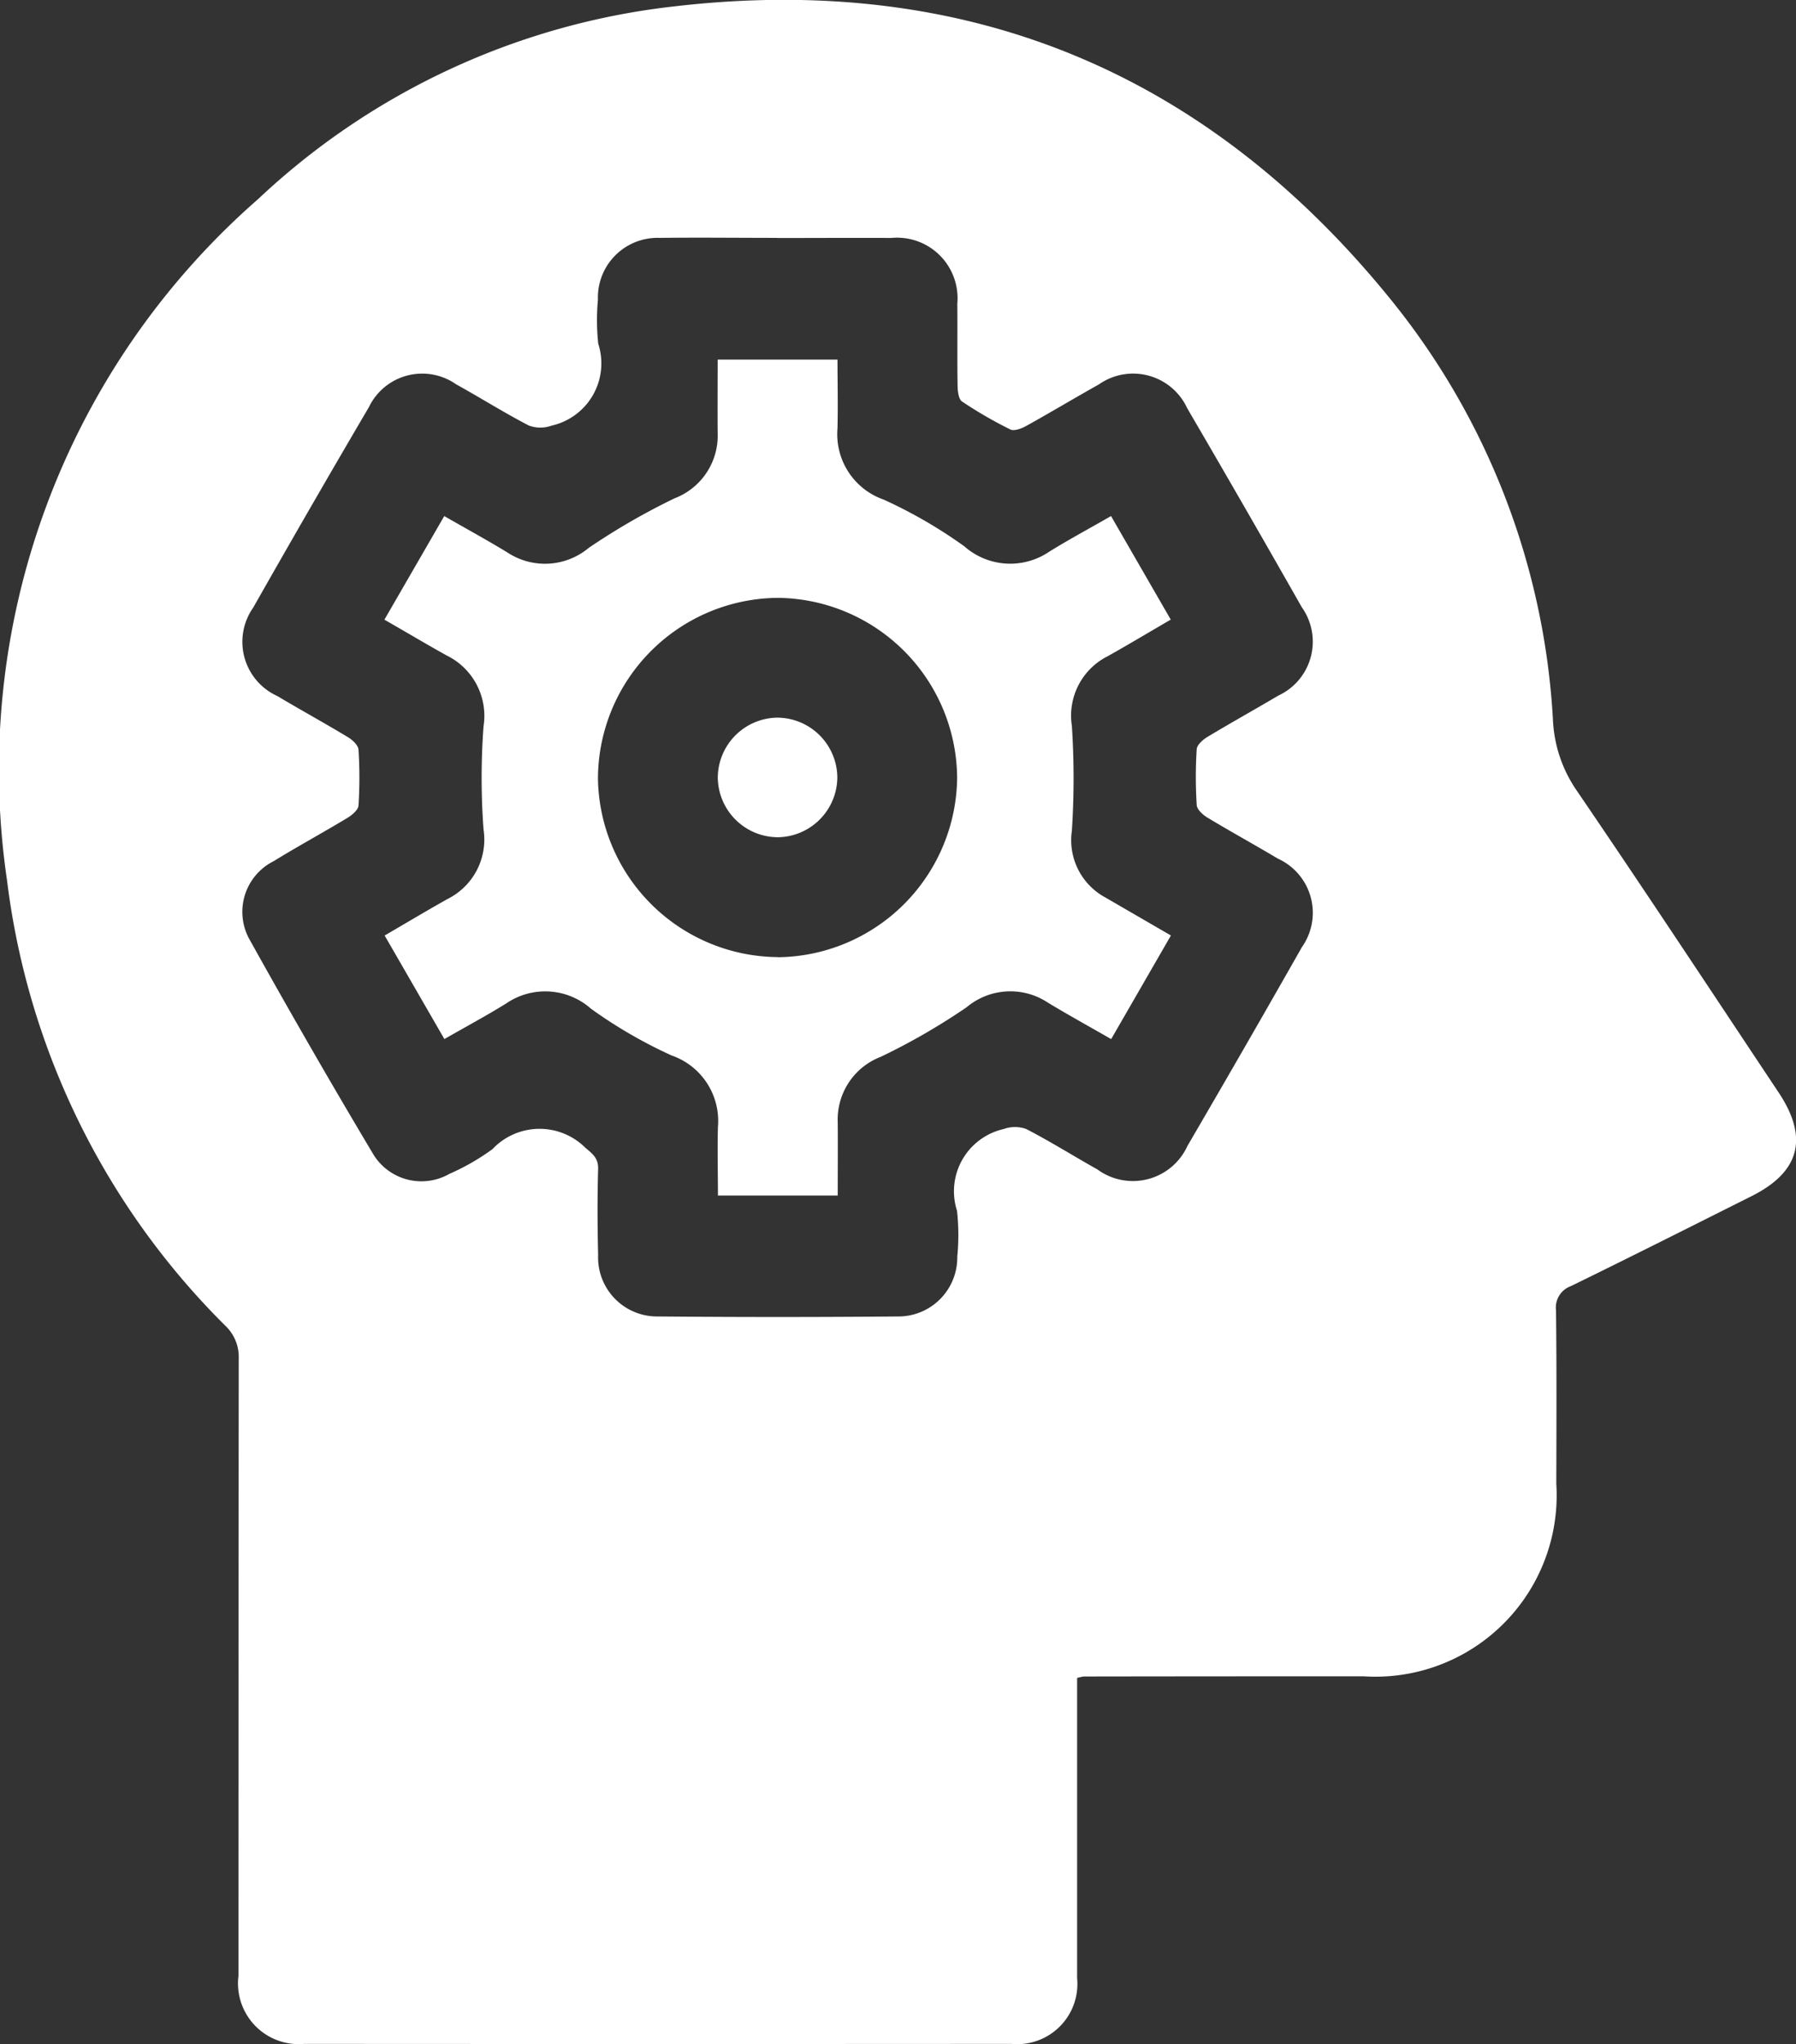 <svg xmlns="http://www.w3.org/2000/svg" width="52.632" height="59.879" viewBox="0 0 52.632 59.879">
  <rect x="0" y="0" width="52.632" height="59.879" fill="#333333" stroke="none"/>
  <g id="knowledge" transform="translate(-1569.335 708.552)">
    <path id="Path_4346" data-name="Path 4346" d="M1600.9-659.4v.656c0,2.712,0,5.423,0,8.135a1.765,1.765,0,0,1-1.931,1.928q-10.359.007-20.718,0a1.779,1.779,0,0,1-1.928-1.991q0-9.042.008-18.084a1.26,1.26,0,0,0-.4-.969,22.191,22.191,0,0,1-6.39-13.04,22.2,22.2,0,0,1,7.358-19.955,21.236,21.236,0,0,1,12.213-5.647c8.54-.991,15.559,1.911,20.967,8.573a21.429,21.429,0,0,1,4.766,12.342,3.952,3.952,0,0,0,.692,2.052c2,2.931,3.952,5.894,5.919,8.847.888,1.333.627,2.332-.8,3.044-1.759.881-3.516,1.767-5.284,2.63a.667.667,0,0,0-.438.709c.021,1.7.012,3.394.009,5.092a5.311,5.311,0,0,1-5.656,5.629q-4.1,0-8.193.006A1.478,1.478,0,0,0,1600.9-659.4Zm-8.782-42.184c-1.151,0-2.3-.014-3.453,0a1.749,1.749,0,0,0-1.808,1.813,6.55,6.55,0,0,0,.009,1.286,1.868,1.868,0,0,1-1.363,2.4.975.975,0,0,1-.666,0c-.727-.376-1.42-.814-2.136-1.21a1.733,1.733,0,0,0-2.555.669q-1.718,2.924-3.391,5.873a1.742,1.742,0,0,0,.706,2.589c.686.41,1.387.793,2.071,1.206.133.08.3.235.309.365a12.925,12.925,0,0,1,0,1.636c-.008.128-.184.278-.318.359-.717.433-1.455.833-2.168,1.272a1.66,1.66,0,0,0-.694,2.318q1.748,3.14,3.59,6.229a1.652,1.652,0,0,0,2.251.614,6.652,6.652,0,0,0,1.265-.726,1.9,1.9,0,0,1,2.718-.044c.224.191.387.308.378.63-.024.838-.02,1.678,0,2.516a1.73,1.73,0,0,0,1.757,1.8q3.511.031,7.023,0a1.727,1.727,0,0,0,1.745-1.753,6.457,6.457,0,0,0-.008-1.344,1.869,1.869,0,0,1,1.366-2.393.97.97,0,0,1,.665,0c.709.366,1.387.793,2.084,1.183a1.758,1.758,0,0,0,2.639-.69q1.694-2.9,3.356-5.826a1.742,1.742,0,0,0-.706-2.588c-.686-.409-1.387-.793-2.071-1.206-.133-.08-.3-.235-.308-.365a12.837,12.837,0,0,1,0-1.636c.009-.128.182-.279.316-.36.684-.412,1.385-.8,2.071-1.207a1.741,1.741,0,0,0,.692-2.591q-1.66-2.923-3.356-5.826a1.747,1.747,0,0,0-2.591-.7c-.716.4-1.416.822-2.132,1.218-.137.076-.353.157-.465.1a12.4,12.4,0,0,1-1.414-.819c-.1-.069-.127-.3-.129-.463-.013-.8,0-1.6-.008-2.4a1.773,1.773,0,0,0-1.932-1.927C1594.342-701.587,1593.23-701.581,1592.118-701.58Z" transform="translate(0 0)" fill="#fff" fill-rule="evenodd"/>
    <path id="Path_4347" data-name="Path 4347" d="M1665.56-611l1.754-3.035c.638.367,1.25.7,1.847,1.064a2,2,0,0,0,2.388-.133,19.742,19.742,0,0,1,2.517-1.452,1.965,1.965,0,0,0,1.26-1.915c-.006-.7,0-1.4,0-2.148h3.512c0,.665.017,1.34,0,2.014a2.029,2.029,0,0,0,1.356,2.089,13.948,13.948,0,0,1,2.363,1.369,2.032,2.032,0,0,0,2.485.156c.576-.357,1.176-.679,1.812-1.044l1.75,3.033c-.642.373-1.241.733-1.851,1.074a1.947,1.947,0,0,0-1.047,2.035,23.636,23.636,0,0,1,0,3.08,1.907,1.907,0,0,0,.988,1.954l1.915,1.11-1.751,3.035c-.642-.368-1.253-.705-1.851-1.066a1.993,1.993,0,0,0-2.385.133,19.009,19.009,0,0,1-2.516,1.452,1.966,1.966,0,0,0-1.261,1.916c.006.7,0,1.4,0,2.148h-3.511c0-.664-.018-1.34,0-2.014a2.028,2.028,0,0,0-1.356-2.089,13.861,13.861,0,0,1-2.363-1.369,2.024,2.024,0,0,0-2.483-.157c-.576.358-1.176.679-1.814,1.045l-1.751-3.033c.641-.373,1.24-.732,1.849-1.073a1.945,1.945,0,0,0,1.049-2.034,20.562,20.562,0,0,1,0-3.021,1.969,1.969,0,0,0-1.08-2.075C1666.785-610.285,1666.2-610.634,1665.56-611Zm11.525,9.888a5.312,5.312,0,0,0,5.259-5.253,5.31,5.31,0,0,0-5.238-5.274,5.312,5.312,0,0,0-5.288,5.281A5.312,5.312,0,0,0,1677.085-601.116Z" transform="translate(-84.96 -79.4)" fill="#fff" fill-rule="evenodd"/>
    <path id="Path_4348" data-name="Path 4348" d="M1750.756-528.985a1.767,1.767,0,0,1,1.759,1.744,1.767,1.767,0,0,1-1.744,1.759,1.767,1.767,0,0,1-1.759-1.744A1.767,1.767,0,0,1,1750.756-528.985Z" transform="translate(-158.642 -158.545)" fill="#fff" fill-rule="evenodd"/>
  </g>
</svg>
